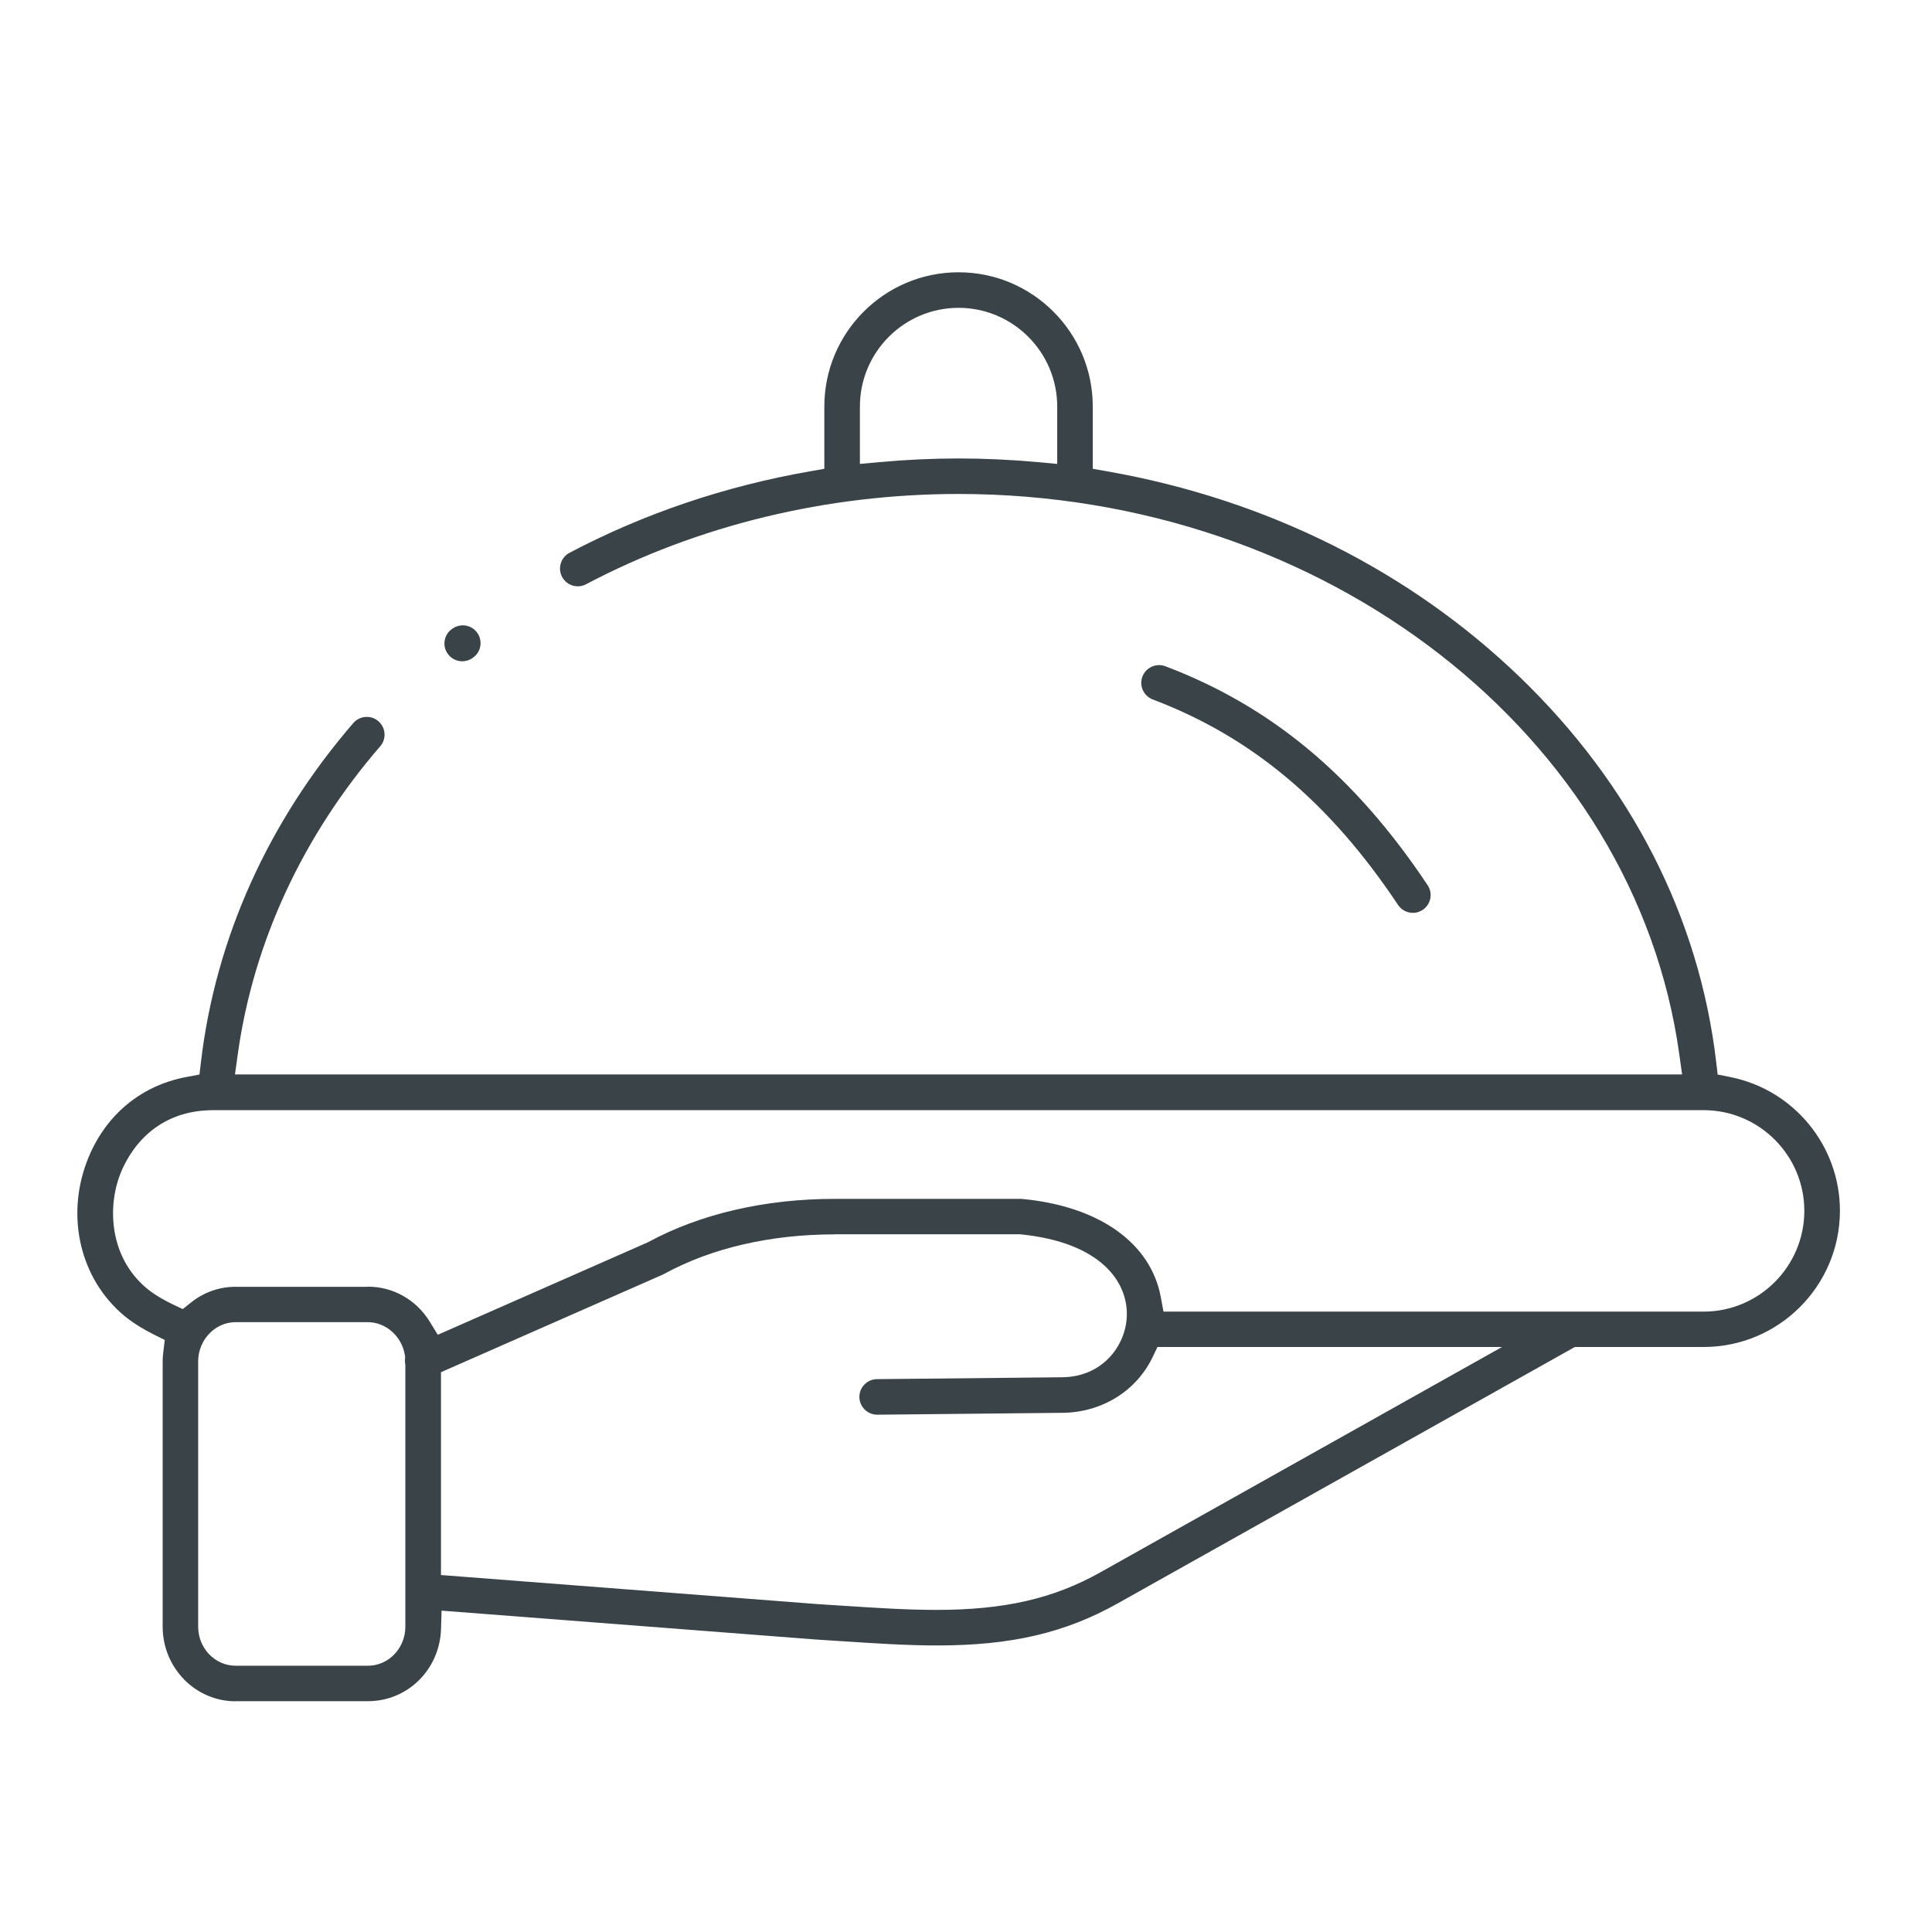 <?xml version="1.0" encoding="UTF-8"?>
<svg id="katman_1" data-name="katman 1" xmlns="http://www.w3.org/2000/svg" width="12mm" height="12mm" version="1.1" viewBox="0 0 34.016 34.016">
  <defs>
    <style>
      .cls-1 {
        fill: #3a4347;
        stroke-width: 0px;
      }
    </style>
  </defs>
  <g id="_724-oda-servisi" data-name="724-oda-servisi">
    <path class="cls-1" d="M4.149,29.954c-.709,0-1.285-.589-1.285-1.314v-4.671c0-.047.003-.098.011-.161l.026-.216-.195-.097c-.174-.087-.33-.183-.453-.277-.79-.607-1.093-1.685-.754-2.681.287-.844.939-1.419,1.789-1.576l.224-.042.027-.227c.256-2.167,1.184-4.229,2.682-5.962.06-.069.146-.108.237-.108.053,0,.131.013.204.076.063.055.102.131.108.214.006.083-.021.164-.075.227-1.368,1.582-2.236,3.458-2.509,5.426l-.049.352h25.479l-.049-.352c-.78-5.626-6.236-9.868-12.691-9.868-2.318,0-4.586.55-6.558,1.59-.046.024-.094.036-.145.036-.117,0-.223-.064-.277-.167-.08-.152-.022-.342.131-.423,1.305-.688,2.728-1.171,4.231-1.434l.256-.045v-1.097c0-1.303,1.06-2.363,2.363-2.363,1.303,0,2.363,1.06,2.363,2.363v1.097l.256.045c2.806.494,5.319,1.748,7.267,3.626,1.96,1.89,3.154,4.231,3.453,6.77l.026.224.221.044c1.12.222,1.932,1.211,1.932,2.353,0,1.324-1.076,2.4-2.399,2.4h-2.268l-8.05,4.515c-.925.519-1.874.74-3.174.74-.543,0-1.102-.037-1.694-.076l-.016-.001c-.143-.009-.288-.019-.435-.028l-6.584-.508-.01.324c-.023.712-.587,1.27-1.284,1.27h-2.33ZM4.149,23.279c-.199,0-.387.095-.515.261-.093.122-.145.274-.145.429v4.671c0,.379.296.688.659.688h2.33c.364,0,.659-.309.659-.688v-4.605l-.004-.025c-.004-.027-.005-.053-.003-.077l.004-.041-.007-.041c-.056-.326-.335-.572-.649-.572h-2.33ZM14.699,21.733c-1.133,0-2.173.241-3.005.696-.007.004-.015.008-.024.012l-3.906,1.719v3.571l6.631.512c.151.01.295.019.437.028.582.038,1.132.074,1.654.074,1.196,0,2.058-.197,2.883-.659l7.077-3.97h-6.067l-.084.176c-.287.599-.894.976-1.586.983l-3.265.033c-.171,0-.311-.139-.313-.31-.002-.172.137-.314.31-.316l3.262-.033c.709-.007,1.115-.555,1.136-1.068.026-.606-.451-1.305-1.866-1.448l-.016-.002h-3.26ZM6.479,22.654c.444,0,.851.231,1.088.617l.141.23,3.696-1.627.011-.006c.92-.497,2.055-.76,3.283-.76h3.274c.011,0,.021.001.032.002,1.347.128,2.258.774,2.434,1.729l.047.254h9.509c.978,0,1.774-.796,1.774-1.774,0-.978-.796-1.773-1.774-1.773H3.759c-1.169,0-1.572.914-1.667,1.194-.21.618-.124,1.471.542,1.984.103.079.252.167.409.242l.174.083.151-.12c.226-.179.496-.273.781-.273h2.33ZM16.877,8.072c.461,0,.931.022,1.399.065l.338.031v-1.01c0-.958-.779-1.738-1.737-1.738-.958,0-1.737.78-1.737,1.738v1.01l.338-.031c.468-.043.939-.065,1.399-.065Z"/>
    <path class="cls-1" d="M24.876,16.072c-.105,0-.203-.052-.261-.139-1.205-1.808-2.577-2.958-4.319-3.618-.161-.061-.243-.242-.182-.403.046-.121.163-.202.293-.202.038,0,.075.007.11.02,1.871.709,3.338,1.934,4.619,3.856.096.143.057.338-.087.434-.052.034-.112.053-.173.053Z"/>
    <path class="cls-1" d="M8.139,11.643c-.105,0-.202-.052-.261-.139-.047-.07-.063-.153-.047-.235.016-.082.063-.153.133-.199l.009-.006c.053-.036.113-.054.175-.054.105,0,.202.052.26.139.046.069.063.153.047.235-.016.082-.063.153-.133.199l-.012.009c-.052.034-.111.051-.172.051Z"/>
  </g>
</svg>